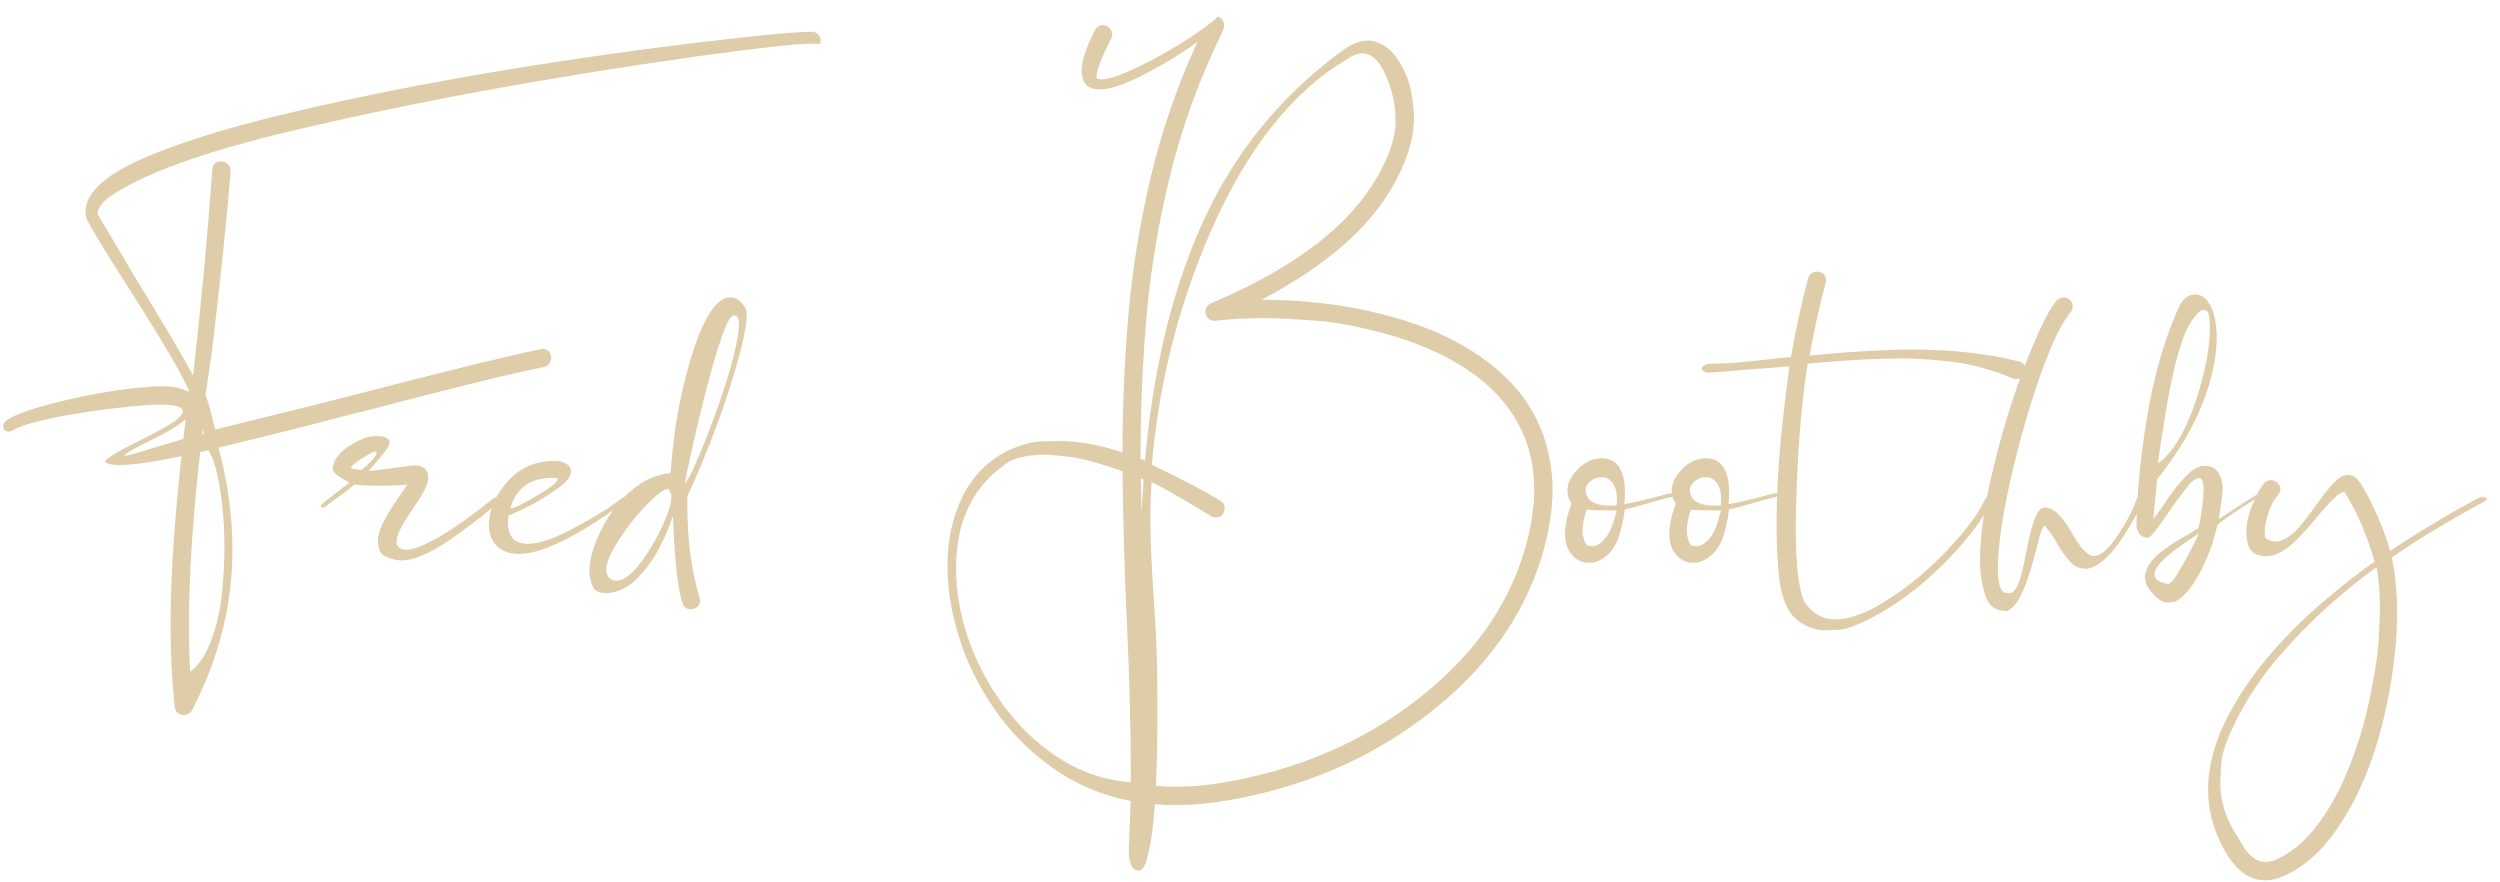 <svg xmlns="http://www.w3.org/2000/svg" width="136" height="48" viewBox="0 0 136 48" fill="none"><path d="M10.051 38.898C9.729 38.898 9.546 38.753 9.503 38.463C9.353 37.045 9.277 35.568 9.277 34.032C9.277 31.497 9.476 28.425 9.874 24.815C8.316 25.138 7.188 25.299 6.49 25.299C6.049 25.299 5.786 25.229 5.7 25.089C5.883 24.875 6.5 24.509 7.553 23.994C8.939 23.295 9.696 22.839 9.825 22.624C9.911 22.506 9.954 22.425 9.954 22.382C9.954 22.135 9.551 22.012 8.746 22.012C8.026 22.012 6.898 22.114 5.362 22.318C2.87 22.672 1.312 23.038 0.689 23.414C0.614 23.456 0.549 23.478 0.496 23.478C0.281 23.478 0.173 23.371 0.173 23.156C0.173 22.769 1.328 22.302 3.638 21.754C5.26 21.378 6.758 21.142 8.133 21.045C8.37 21.023 8.584 21.013 8.778 21.013C9.433 21.013 9.927 21.115 10.26 21.319L10.276 21.238C9.847 20.261 8.697 18.316 6.828 15.405C5.475 13.278 4.76 12.081 4.685 11.812C4.664 11.715 4.653 11.619 4.653 11.522C4.653 10.512 5.679 9.551 7.73 8.638C9.718 7.778 12.301 6.967 15.481 6.205C22.055 4.636 29.575 3.336 38.04 2.305C41.198 1.929 43.239 1.736 44.163 1.725C44.291 1.725 44.404 1.773 44.501 1.87C44.598 1.956 44.646 2.069 44.646 2.208C44.646 2.316 44.624 2.375 44.581 2.386H44.308L44.114 2.37C43.201 2.391 41.182 2.617 38.056 3.046C29.806 4.207 22.361 5.576 15.723 7.155C11.104 8.262 7.892 9.416 6.087 10.62C5.571 10.963 5.313 11.307 5.313 11.651C5.335 11.694 5.974 12.773 7.231 14.89C9.068 17.898 10.158 19.745 10.502 20.433C10.932 16.705 11.281 12.972 11.549 9.234C11.571 8.933 11.732 8.783 12.033 8.783C12.194 8.783 12.317 8.836 12.403 8.944C12.5 9.041 12.548 9.159 12.548 9.298C12.344 11.877 11.995 15.223 11.501 19.337L11.179 21.496C11.265 21.722 11.335 21.926 11.388 22.108C11.442 22.291 11.49 22.479 11.533 22.672C11.576 22.866 11.635 23.097 11.71 23.365L14.643 22.64C16.072 22.296 17.49 21.942 18.897 21.577C24.161 20.212 27.663 19.353 29.403 18.998L29.532 18.982C29.768 18.982 29.919 19.117 29.983 19.385C29.983 19.707 29.854 19.901 29.596 19.965C27.813 20.32 24.553 21.12 19.815 22.366L19.139 22.527C16.571 23.204 14.154 23.811 11.888 24.348C12.393 26.26 12.645 28.113 12.645 29.907C12.645 32.883 11.915 35.789 10.454 38.624C10.368 38.775 10.233 38.866 10.051 38.898ZM11.002 23.623L11.098 23.591C11.087 23.548 11.077 23.505 11.066 23.462C11.055 23.419 11.044 23.381 11.034 23.349L11.002 23.623ZM10.341 36.546C10.846 36.17 11.238 35.574 11.517 34.757C11.807 33.952 11.995 33.108 12.081 32.227C12.167 31.357 12.21 30.557 12.21 29.827C12.21 28.516 12.108 27.313 11.904 26.217C11.753 25.422 11.565 24.848 11.34 24.493L10.889 24.59C10.48 28.253 10.276 31.4 10.276 34.032C10.276 34.881 10.298 35.719 10.341 36.546ZM6.796 24.799C6.914 24.799 7.414 24.66 8.294 24.38L9.97 23.881L10.099 22.801C9.745 23.134 9.02 23.564 7.924 24.09C7.15 24.477 6.764 24.708 6.764 24.783C6.764 24.794 6.774 24.799 6.796 24.799ZM21.846 30.487C21.706 30.487 21.572 30.471 21.443 30.439C21.013 30.331 20.755 30.181 20.669 29.988C20.594 29.784 20.557 29.606 20.557 29.456C20.557 29.08 20.723 28.607 21.056 28.038C21.239 27.716 21.421 27.431 21.604 27.184L22.152 26.362C21.701 26.405 21.164 26.427 20.541 26.427C20.014 26.416 19.59 26.395 19.268 26.362C19.01 26.588 18.736 26.803 18.446 27.007C18.252 27.136 18.027 27.302 17.769 27.506C17.662 27.581 17.592 27.619 17.56 27.619C17.527 27.619 17.506 27.614 17.495 27.603V27.587C17.484 27.587 17.479 27.581 17.479 27.571C17.468 27.56 17.463 27.549 17.463 27.539C17.463 27.517 17.468 27.501 17.479 27.49C17.49 27.469 17.5 27.447 17.511 27.426C17.522 27.404 18.021 27.012 19.01 26.25L18.961 26.233C18.424 25.943 18.14 25.718 18.107 25.557C18.107 24.998 18.51 24.504 19.316 24.074C19.692 23.87 19.977 23.763 20.17 23.752C20.374 23.73 20.498 23.72 20.541 23.72C20.82 23.72 21.029 23.795 21.169 23.945C21.19 23.977 21.201 24.02 21.201 24.074C21.201 24.235 20.943 24.606 20.428 25.186L20.057 25.621C20.294 25.61 21.061 25.514 22.361 25.331L22.539 25.315C23.044 25.315 23.296 25.546 23.296 26.008C23.296 26.33 23.033 26.862 22.506 27.603L22.039 28.312C21.727 28.828 21.572 29.214 21.572 29.472C21.572 29.526 21.577 29.574 21.588 29.617C21.685 29.811 21.851 29.907 22.087 29.907C22.431 29.907 22.92 29.735 23.554 29.392C24.316 28.983 25.17 28.414 26.116 27.684C26.449 27.426 26.658 27.259 26.744 27.184C26.905 27.066 27.045 27.007 27.163 27.007C27.206 27.007 27.233 27.023 27.244 27.055C27.265 27.066 27.276 27.082 27.276 27.104C27.276 27.179 27.169 27.297 26.954 27.458C26.556 27.823 25.901 28.339 24.988 29.005C24.365 29.467 23.779 29.832 23.231 30.101C22.684 30.358 22.222 30.487 21.846 30.487ZM19.638 25.573C19.799 25.476 20.009 25.288 20.267 25.009C20.417 24.848 20.492 24.724 20.492 24.638C20.492 24.595 20.46 24.568 20.395 24.558C20.331 24.558 20.095 24.686 19.686 24.944C19.289 25.202 19.09 25.369 19.09 25.444C19.09 25.476 19.203 25.508 19.429 25.541L19.638 25.573ZM28.227 30.133C28.087 30.133 27.947 30.122 27.808 30.101C27.002 29.907 26.599 29.381 26.599 28.521C26.599 28.221 26.658 27.904 26.776 27.571C26.98 27.002 27.319 26.48 27.791 26.008C28.425 25.385 29.209 25.073 30.144 25.073C30.327 25.073 30.461 25.089 30.547 25.122C30.891 25.24 31.062 25.406 31.062 25.621C31.062 25.933 30.805 26.26 30.289 26.604C29.483 27.184 28.602 27.668 27.646 28.054L27.63 28.409C27.63 29.193 27.99 29.585 28.71 29.585C29.333 29.585 30.155 29.306 31.175 28.747C32.357 28.124 33.227 27.587 33.786 27.136C34.022 26.985 34.162 26.91 34.205 26.91C34.215 26.91 34.221 26.926 34.221 26.959C34.221 27.055 34.135 27.173 33.963 27.313C32.47 28.419 31.154 29.214 30.015 29.698C29.317 29.988 28.721 30.133 28.227 30.133ZM27.791 27.651C27.963 27.651 28.431 27.426 29.193 26.975C29.956 26.523 30.337 26.217 30.337 26.056C30.337 26.035 30.332 26.019 30.321 26.008L30.08 25.992C28.844 25.992 28.071 26.545 27.759 27.651H27.791ZM33.528 31.583C34.001 31.583 34.548 31.11 35.171 30.165C35.483 29.692 35.757 29.204 35.993 28.699C36.348 27.947 36.525 27.388 36.525 27.023C36.525 26.873 36.493 26.781 36.428 26.749C36.428 26.652 36.391 26.604 36.315 26.604C36.079 26.604 35.601 26.996 34.881 27.78C34.462 28.242 34.081 28.736 33.737 29.263C33.232 30.025 32.98 30.605 32.98 31.003C32.98 31.261 33.093 31.443 33.318 31.551C33.383 31.572 33.453 31.583 33.528 31.583ZM37.588 33.146C37.352 33.146 37.196 33.028 37.121 32.791C36.885 32.04 36.724 30.681 36.638 28.715L36.605 28.07C36.455 28.564 36.213 29.134 35.88 29.778C35.558 30.412 35.15 30.976 34.656 31.47C34.172 31.964 33.614 32.233 32.98 32.276C32.572 32.265 32.319 32.126 32.223 31.857C32.115 31.588 32.062 31.331 32.062 31.084C32.062 30.493 32.255 29.784 32.642 28.956C33.211 27.775 33.952 26.889 34.865 26.298C35.359 25.986 35.897 25.798 36.477 25.734C36.659 23.188 37.094 20.9 37.782 18.87C38.405 17.076 39.049 16.179 39.715 16.179C40.091 16.179 40.381 16.404 40.585 16.855C40.607 16.931 40.618 17.027 40.618 17.145C40.618 17.983 40.193 19.654 39.345 22.157C38.883 23.489 38.356 24.826 37.766 26.169C37.69 26.352 37.61 26.529 37.524 26.701L37.395 26.991V27.523C37.395 29.413 37.615 31.073 38.056 32.502C38.077 32.555 38.088 32.603 38.088 32.647C38.088 32.883 37.97 33.039 37.733 33.114C37.68 33.135 37.631 33.146 37.588 33.146ZM37.25 26.298C37.443 26.148 37.846 25.294 38.459 23.736C39.114 22.06 39.597 20.605 39.909 19.369C40.102 18.606 40.199 18.032 40.199 17.645C40.199 17.323 40.118 17.162 39.957 17.162H39.925C39.774 17.162 39.592 17.446 39.377 18.016C39.162 18.574 38.937 19.289 38.7 20.159C38.464 21.018 38.238 21.899 38.023 22.801C37.809 23.693 37.631 24.466 37.492 25.122C37.352 25.766 37.272 26.158 37.25 26.298ZM61.952 47.358C61.586 47.358 61.404 46.971 61.404 46.198L61.436 45.408C61.468 44.796 61.49 44.184 61.501 43.571C59.921 43.26 58.514 42.664 57.279 41.783C56.044 40.913 54.991 39.855 54.121 38.608C53.261 37.373 52.617 36.073 52.187 34.709C51.757 33.355 51.542 32.045 51.542 30.777C51.542 29.381 51.816 28.124 52.364 27.007C52.88 25.954 53.669 25.138 54.733 24.558C55.517 24.192 56.183 24.01 56.731 24.01C57.29 23.999 57.596 23.994 57.649 23.994C58.67 23.994 59.809 24.198 61.065 24.606C61.065 22.103 61.173 19.595 61.388 17.081C61.613 14.567 62.022 12.07 62.612 9.588C63.203 7.107 64.046 4.668 65.142 2.273C64.326 2.875 63.375 3.46 62.29 4.029C61.205 4.588 60.383 4.867 59.825 4.867C59.169 4.867 58.842 4.518 58.842 3.82C58.842 3.315 59.084 2.59 59.567 1.645C59.664 1.462 59.809 1.371 60.002 1.371C60.077 1.371 60.152 1.387 60.227 1.419C60.41 1.526 60.502 1.682 60.502 1.886C60.502 1.951 60.485 2.021 60.453 2.096C59.916 3.138 59.648 3.836 59.648 4.19C59.648 4.276 59.739 4.319 59.921 4.319C60.244 4.319 60.732 4.174 61.388 3.884C62.226 3.519 63.112 3.052 64.046 2.482C64.981 1.913 65.722 1.387 66.27 0.903C66.485 1.011 66.592 1.167 66.592 1.371C66.592 1.478 66.56 1.602 66.496 1.741C65.282 4.223 64.353 6.752 63.708 9.331C63.063 11.898 62.623 14.465 62.387 17.033C62.161 19.589 62.048 22.119 62.048 24.622V24.96L62.29 25.057C62.698 20.395 63.638 16.318 65.11 12.827C66.829 8.713 69.466 5.356 73.022 2.756C73.537 2.391 74.004 2.208 74.423 2.208C74.563 2.208 74.697 2.23 74.826 2.273C75.353 2.434 75.782 2.794 76.115 3.353C76.459 3.911 76.679 4.47 76.776 5.028C76.873 5.576 76.921 6.033 76.921 6.398C76.921 7.569 76.523 8.836 75.728 10.201C74.397 12.489 72.028 14.524 68.623 16.308C71.297 16.308 73.8 16.657 76.131 17.355C78.323 18 80.133 18.95 81.561 20.207C83.173 21.614 84.113 23.376 84.381 25.492C84.435 25.857 84.462 26.233 84.462 26.62C84.462 27.737 84.263 28.962 83.866 30.294C82.856 33.592 80.788 36.449 77.662 38.866C74.536 41.283 70.884 42.846 66.705 43.555C65.749 43.716 64.841 43.797 63.982 43.797C63.584 43.797 63.198 43.781 62.822 43.748C62.747 44.952 62.612 45.902 62.419 46.601C62.419 46.579 62.403 46.552 62.371 46.52C62.349 46.488 62.322 46.445 62.29 46.391C62.29 46.413 62.301 46.434 62.322 46.456C62.344 46.488 62.365 46.515 62.387 46.536C62.408 46.568 62.419 46.59 62.419 46.601C62.301 47.105 62.145 47.358 61.952 47.358ZM62.097 27.909C62.129 27.308 62.166 26.701 62.209 26.088L62.065 26.024L62.097 27.909ZM61.517 42.556C61.517 39.774 61.447 36.906 61.307 33.952L61.275 33.291C61.167 30.777 61.098 28.226 61.065 25.637C59.798 25.186 58.831 24.923 58.165 24.848C57.499 24.773 57.037 24.735 56.779 24.735C56.081 24.735 55.463 24.853 54.926 25.089C52.982 26.346 52.01 28.28 52.01 30.89C52.01 32.308 52.278 33.721 52.815 35.128C53.31 36.417 53.981 37.604 54.83 38.689C55.689 39.785 56.683 40.676 57.81 41.364C58.949 42.062 60.185 42.459 61.517 42.556ZM62.435 46.601H62.419H62.435ZM64.014 42.798C64.82 42.798 65.663 42.723 66.544 42.572C70.583 41.885 74.085 40.392 77.05 38.093C80.025 35.805 81.981 33.108 82.915 30.004C83.28 28.779 83.463 27.657 83.463 26.636C83.463 25.294 83.162 24.08 82.561 22.995C81.755 21.534 80.428 20.331 78.581 19.385C77.721 18.945 76.808 18.58 75.841 18.29C74.133 17.795 72.678 17.511 71.475 17.436C70.272 17.35 69.353 17.307 68.719 17.307C67.785 17.307 66.92 17.355 66.125 17.452H66.061C65.856 17.452 65.706 17.35 65.609 17.145C65.588 17.081 65.577 17.017 65.577 16.952C65.577 16.737 65.679 16.587 65.883 16.501C70.105 14.707 73.005 12.596 74.585 10.168C75.476 8.793 75.922 7.601 75.922 6.591C75.922 5.732 75.745 4.905 75.39 4.11C75.046 3.304 74.617 2.901 74.101 2.901C73.865 2.901 73.607 2.998 73.328 3.191C70.32 4.953 67.833 8.084 65.867 12.585C64.106 16.625 63.037 20.857 62.661 25.283C64.379 26.11 65.626 26.765 66.399 27.248C66.549 27.345 66.624 27.485 66.624 27.668C66.624 27.753 66.592 27.85 66.528 27.957C66.463 28.054 66.388 28.113 66.302 28.135C66.227 28.145 66.179 28.151 66.157 28.151C66.061 28.151 65.964 28.124 65.867 28.07C64.578 27.275 63.504 26.658 62.645 26.217C62.602 26.905 62.58 27.592 62.58 28.28C62.58 29.332 62.645 30.804 62.773 32.695C62.87 34.048 62.929 35.332 62.951 36.546L62.967 38.544C62.967 40.048 62.94 41.45 62.886 42.749C63.252 42.782 63.627 42.798 64.014 42.798ZM86.637 29.714C86.863 29.714 87.099 29.564 87.346 29.263C87.593 28.951 87.792 28.452 87.942 27.764H87.394C86.772 27.764 86.412 27.748 86.315 27.716C86.165 28.178 86.089 28.564 86.089 28.876C86.089 28.983 86.1 29.085 86.122 29.182C86.197 29.515 86.299 29.687 86.428 29.698C86.557 29.709 86.626 29.714 86.637 29.714ZM86.444 30.616C86.165 30.616 85.923 30.536 85.719 30.375C85.439 30.16 85.262 29.875 85.187 29.52C85.155 29.37 85.139 29.204 85.139 29.021C85.139 28.57 85.257 28.027 85.493 27.394C85.343 27.189 85.268 26.959 85.268 26.701C85.268 26.293 85.461 25.895 85.848 25.508C86.234 25.122 86.664 24.928 87.137 24.928C87.577 24.928 87.905 25.111 88.12 25.476C88.302 25.809 88.394 26.233 88.394 26.749C88.394 26.953 88.383 27.179 88.361 27.426C89.027 27.308 89.838 27.114 90.794 26.846L91.036 26.83C91.197 26.83 91.278 26.862 91.278 26.926C91.278 26.948 91.224 26.969 91.117 26.991C90.923 27.023 90.435 27.152 89.65 27.377C89.189 27.517 88.764 27.63 88.377 27.716C88.377 27.941 88.297 28.36 88.136 28.973C87.889 29.864 87.405 30.407 86.686 30.6L86.444 30.616ZM87.572 27.506L87.942 27.49L87.959 27.184C87.959 26.765 87.878 26.459 87.717 26.266C87.566 26.061 87.384 25.959 87.169 25.959C86.89 25.959 86.664 26.04 86.492 26.201C86.331 26.352 86.251 26.502 86.251 26.652L86.267 26.781C86.277 26.867 86.32 26.975 86.395 27.104C86.481 27.222 86.621 27.318 86.814 27.394C87.019 27.469 87.271 27.506 87.572 27.506ZM92.309 29.714C92.535 29.714 92.771 29.564 93.018 29.263C93.265 28.951 93.464 28.452 93.614 27.764H93.066C92.443 27.764 92.084 27.748 91.987 27.716C91.836 28.178 91.761 28.564 91.761 28.876C91.761 28.983 91.772 29.085 91.793 29.182C91.869 29.515 91.971 29.687 92.1 29.698C92.228 29.709 92.298 29.714 92.309 29.714ZM92.116 30.616C91.836 30.616 91.595 30.536 91.391 30.375C91.111 30.16 90.934 29.875 90.859 29.52C90.827 29.37 90.811 29.204 90.811 29.021C90.811 28.57 90.929 28.027 91.165 27.394C91.015 27.189 90.939 26.959 90.939 26.701C90.939 26.293 91.133 25.895 91.519 25.508C91.906 25.122 92.336 24.928 92.809 24.928C93.249 24.928 93.577 25.111 93.791 25.476C93.974 25.809 94.065 26.233 94.065 26.749C94.065 26.953 94.055 27.179 94.033 27.426C94.699 27.308 95.51 27.114 96.466 26.846L96.708 26.83C96.869 26.83 96.95 26.862 96.95 26.926C96.95 26.948 96.896 26.969 96.789 26.991C96.595 27.023 96.106 27.152 95.322 27.377C94.86 27.517 94.436 27.63 94.049 27.716C94.049 27.941 93.969 28.36 93.808 28.973C93.561 29.864 93.077 30.407 92.357 30.6L92.116 30.616ZM93.244 27.506L93.614 27.49L93.63 27.184C93.63 26.765 93.55 26.459 93.389 26.266C93.238 26.061 93.056 25.959 92.841 25.959C92.561 25.959 92.336 26.04 92.164 26.201C92.003 26.352 91.922 26.502 91.922 26.652L91.939 26.781C91.949 26.867 91.992 26.975 92.067 27.104C92.153 27.222 92.293 27.318 92.486 27.394C92.69 27.469 92.943 27.506 93.244 27.506ZM99.335 34.29C98.615 34.29 97.997 34.011 97.481 33.452C97.106 32.969 96.869 32.254 96.772 31.309C96.686 30.353 96.644 29.445 96.644 28.586C96.644 26.889 96.751 25.036 96.966 23.027C97.106 21.727 97.234 20.696 97.353 19.933L95.016 20.11C93.813 20.218 93.088 20.271 92.841 20.271C92.658 20.207 92.567 20.137 92.567 20.062C92.578 19.998 92.626 19.939 92.712 19.885C92.798 19.82 92.911 19.788 93.05 19.788C93.523 19.788 94.001 19.767 94.484 19.724C94.957 19.681 95.44 19.632 95.935 19.579C96.429 19.514 96.928 19.46 97.433 19.418C97.712 17.806 98.024 16.377 98.368 15.131C98.443 14.895 98.604 14.777 98.851 14.777C99.044 14.777 99.184 14.847 99.27 14.986C99.324 15.083 99.351 15.169 99.351 15.244C99.351 15.287 99.34 15.335 99.318 15.389C98.996 16.549 98.706 17.865 98.448 19.337C100.747 19.122 102.6 19.015 104.007 19.015C106.156 19.015 108.089 19.23 109.808 19.659C110.066 19.713 110.195 19.879 110.195 20.159C110.195 20.32 110.12 20.443 109.969 20.529C109.873 20.594 109.781 20.626 109.695 20.626L109.566 20.61C108.406 20.127 107.305 19.82 106.263 19.691C105.232 19.562 104.276 19.498 103.395 19.498C102.192 19.498 100.667 19.579 98.819 19.74L98.335 19.788C98.045 21.636 97.852 23.752 97.755 26.137C97.712 27.168 97.691 28 97.691 28.634C97.691 30.772 97.852 32.147 98.174 32.759C98.593 33.382 99.141 33.694 99.818 33.694C100.495 33.694 101.263 33.452 102.122 32.969C103.68 32.088 105.157 30.847 106.553 29.247C107.133 28.57 107.542 28.006 107.778 27.555C107.896 27.329 108.003 27.146 108.1 27.007C108.154 26.942 108.191 26.91 108.213 26.91C108.256 26.942 108.277 27.023 108.277 27.152C108.277 27.313 108.245 27.447 108.181 27.555C107.891 28.135 107.429 28.795 106.795 29.537C105.291 31.266 103.696 32.587 102.009 33.501C101.118 33.984 100.462 34.236 100.043 34.258C99.624 34.279 99.388 34.29 99.335 34.29ZM109.196 33.243C108.562 33.243 108.159 32.947 107.987 32.356C107.805 31.776 107.713 31.153 107.713 30.487C107.713 29.177 107.939 27.571 108.39 25.669C109.024 22.984 109.819 20.551 110.775 18.37C111.194 17.403 111.564 16.727 111.887 16.34C111.994 16.232 112.123 16.179 112.273 16.179C112.381 16.179 112.488 16.222 112.596 16.308C112.703 16.394 112.757 16.517 112.757 16.678C112.757 16.786 112.719 16.888 112.644 16.984C112.3 17.393 111.94 18.043 111.564 18.934C111.188 19.826 110.823 20.846 110.469 21.996C110.114 23.145 109.792 24.321 109.502 25.524C109.223 26.717 109.013 27.78 108.874 28.715C108.745 29.639 108.68 30.385 108.68 30.955C108.68 31.814 108.841 32.249 109.164 32.26L109.292 32.276C109.572 32.276 109.797 31.921 109.969 31.212C110.055 30.869 110.141 30.487 110.227 30.068C110.517 28.425 110.85 27.603 111.226 27.603C111.699 27.603 112.198 28.076 112.725 29.021L112.789 29.134C113.133 29.682 113.337 29.956 113.401 29.956C113.562 30.149 113.734 30.246 113.917 30.246C114.25 30.246 114.631 29.939 115.061 29.327C115.598 28.564 115.974 27.877 116.189 27.265C116.296 27.018 116.404 26.894 116.511 26.894C116.565 26.894 116.592 26.937 116.592 27.023C116.592 27.281 116.339 27.829 115.834 28.666C115.029 30.041 114.271 30.799 113.562 30.939H113.45C113.138 30.939 112.864 30.815 112.628 30.568C112.359 30.278 112.112 29.934 111.887 29.537L111.838 29.44C111.656 29.128 111.484 28.887 111.323 28.715C111.291 28.64 111.258 28.602 111.226 28.602C111.129 28.602 110.984 29.005 110.791 29.811C110.49 31.003 110.195 31.884 109.905 32.453C109.701 32.84 109.464 33.103 109.196 33.243ZM117.397 25.218C118.225 24.606 118.923 23.43 119.492 21.689C119.976 20.196 120.217 18.902 120.217 17.806C120.217 17.258 120.164 16.963 120.056 16.92C119.949 16.877 119.884 16.855 119.863 16.855C119.702 16.855 119.465 17.092 119.154 17.564C118.66 18.37 118.208 20.019 117.8 22.511C117.532 24.155 117.397 25.057 117.397 25.218ZM117.945 32.775C117.709 32.775 117.483 32.668 117.269 32.453C116.882 32.088 116.688 31.744 116.688 31.422C116.688 30.906 117.043 30.391 117.752 29.875C118.117 29.617 118.493 29.381 118.88 29.166L119.605 28.731C119.712 28.226 119.793 27.689 119.847 27.12C119.868 26.873 119.879 26.695 119.879 26.588C119.879 26.201 119.793 26.008 119.621 26.008C119.417 26.008 119.122 26.276 118.735 26.814C118.466 27.168 118.198 27.539 117.929 27.925C117.36 28.774 117.005 29.214 116.866 29.247H116.801C116.64 29.247 116.5 29.177 116.382 29.037C116.275 28.898 116.221 28.715 116.221 28.489C116.264 26.47 116.506 24.262 116.946 21.867C117.322 19.922 117.859 18.182 118.558 16.646C118.783 16.227 119.068 16.018 119.412 16.018C119.745 16.018 120.013 16.206 120.217 16.581C120.389 16.872 120.502 17.269 120.556 17.774C120.577 17.946 120.588 18.128 120.588 18.322C120.588 19.675 120.217 21.147 119.476 22.737C118.982 23.79 118.273 24.901 117.349 26.072L117.14 28.248C117.279 28.065 117.446 27.834 117.639 27.555C118.166 26.749 118.638 26.153 119.057 25.766C119.347 25.487 119.643 25.347 119.943 25.347C120.502 25.347 120.824 25.712 120.91 26.443V26.556C120.91 26.792 120.846 27.318 120.717 28.135C120.706 28.167 120.701 28.205 120.701 28.248L121.458 27.748C121.855 27.48 122.215 27.248 122.538 27.055C122.699 26.937 122.806 26.878 122.86 26.878C122.892 26.878 122.914 26.883 122.924 26.894C122.946 26.905 122.957 26.916 122.957 26.926C122.957 26.959 122.881 27.023 122.731 27.12C121.807 27.689 121.109 28.162 120.636 28.538L120.362 29.553C119.911 30.831 119.406 31.76 118.848 32.34C118.579 32.598 118.37 32.732 118.219 32.743C118.069 32.765 117.978 32.775 117.945 32.775ZM117.978 31.776C117.988 31.776 118.047 31.728 118.155 31.631C118.273 31.502 118.423 31.277 118.606 30.955C118.799 30.632 118.987 30.294 119.17 29.939C119.363 29.574 119.514 29.268 119.621 29.021L119.347 29.198C119.089 29.359 118.789 29.569 118.445 29.827C118.101 30.074 117.806 30.326 117.559 30.584C117.322 30.831 117.204 31.051 117.204 31.245C117.204 31.513 117.462 31.69 117.978 31.776ZM123.214 47.89C122.323 47.89 121.56 47.294 120.926 46.101C120.389 45.07 120.121 44.033 120.121 42.991C120.121 41.681 120.48 40.338 121.2 38.963C122.307 36.836 124.02 34.773 126.34 32.775C127.339 31.916 128.285 31.175 129.176 30.552C128.779 29.145 128.247 27.904 127.581 26.83C127.56 26.787 127.527 26.765 127.484 26.765C127.28 26.765 126.781 27.243 125.986 28.199C125.202 29.155 124.573 29.762 124.101 30.02C123.8 30.181 123.526 30.262 123.279 30.262C123.171 30.262 123.064 30.251 122.957 30.23C122.602 30.122 122.387 29.939 122.312 29.682C122.237 29.413 122.199 29.177 122.199 28.973C122.199 28.425 122.355 27.818 122.667 27.152C122.838 26.765 123.016 26.47 123.198 26.266C123.306 26.169 123.424 26.121 123.553 26.121C123.682 26.121 123.794 26.169 123.891 26.266C123.999 26.362 124.052 26.475 124.052 26.604C124.052 26.733 124.004 26.851 123.907 26.959C123.725 27.152 123.569 27.426 123.44 27.78C123.279 28.221 123.198 28.629 123.198 29.005C123.198 29.102 123.209 29.188 123.23 29.263C123.424 29.392 123.617 29.456 123.811 29.456C123.95 29.456 124.084 29.424 124.213 29.359C124.525 29.22 124.826 28.978 125.116 28.634C125.417 28.28 125.707 27.898 125.986 27.49C126.276 27.082 126.555 26.722 126.824 26.411C127.103 26.099 127.312 25.927 127.452 25.895C127.603 25.852 127.699 25.831 127.742 25.831C127.968 25.831 128.193 25.986 128.419 26.298C129.074 27.372 129.611 28.597 130.03 29.972C131.427 29.026 133.017 28.07 134.8 27.104C134.896 27.061 134.982 27.039 135.058 27.039C135.176 27.039 135.251 27.066 135.283 27.12V27.136C135.283 27.189 135.16 27.281 134.913 27.41C133.097 28.398 131.497 29.37 130.111 30.326C130.304 31.207 130.401 32.211 130.401 33.339C130.401 34.79 130.234 36.358 129.901 38.044C129.268 41.235 128.199 43.781 126.695 45.682C125.921 46.66 125.03 47.347 124.02 47.745C123.741 47.841 123.472 47.89 123.214 47.89ZM123.247 46.891C123.375 46.891 123.515 46.869 123.666 46.826C124.546 46.472 125.331 45.843 126.018 44.941C126.716 44.039 127.307 42.97 127.791 41.734C128.285 40.51 128.666 39.226 128.935 37.883C129.214 36.541 129.37 35.482 129.402 34.709C129.445 33.935 129.466 33.409 129.466 33.13C129.466 32.27 129.407 31.508 129.289 30.842C128.505 31.4 127.635 32.104 126.679 32.953C125.733 33.801 124.815 34.741 123.923 35.773C123.042 36.815 122.312 37.899 121.732 39.027C121.152 40.155 120.851 41.015 120.83 41.605C120.797 42.196 120.781 42.524 120.781 42.588C120.781 43.641 121.12 44.656 121.796 45.634C122.215 46.472 122.699 46.891 123.247 46.891Z" fill="#DFCCA9"></path></svg>